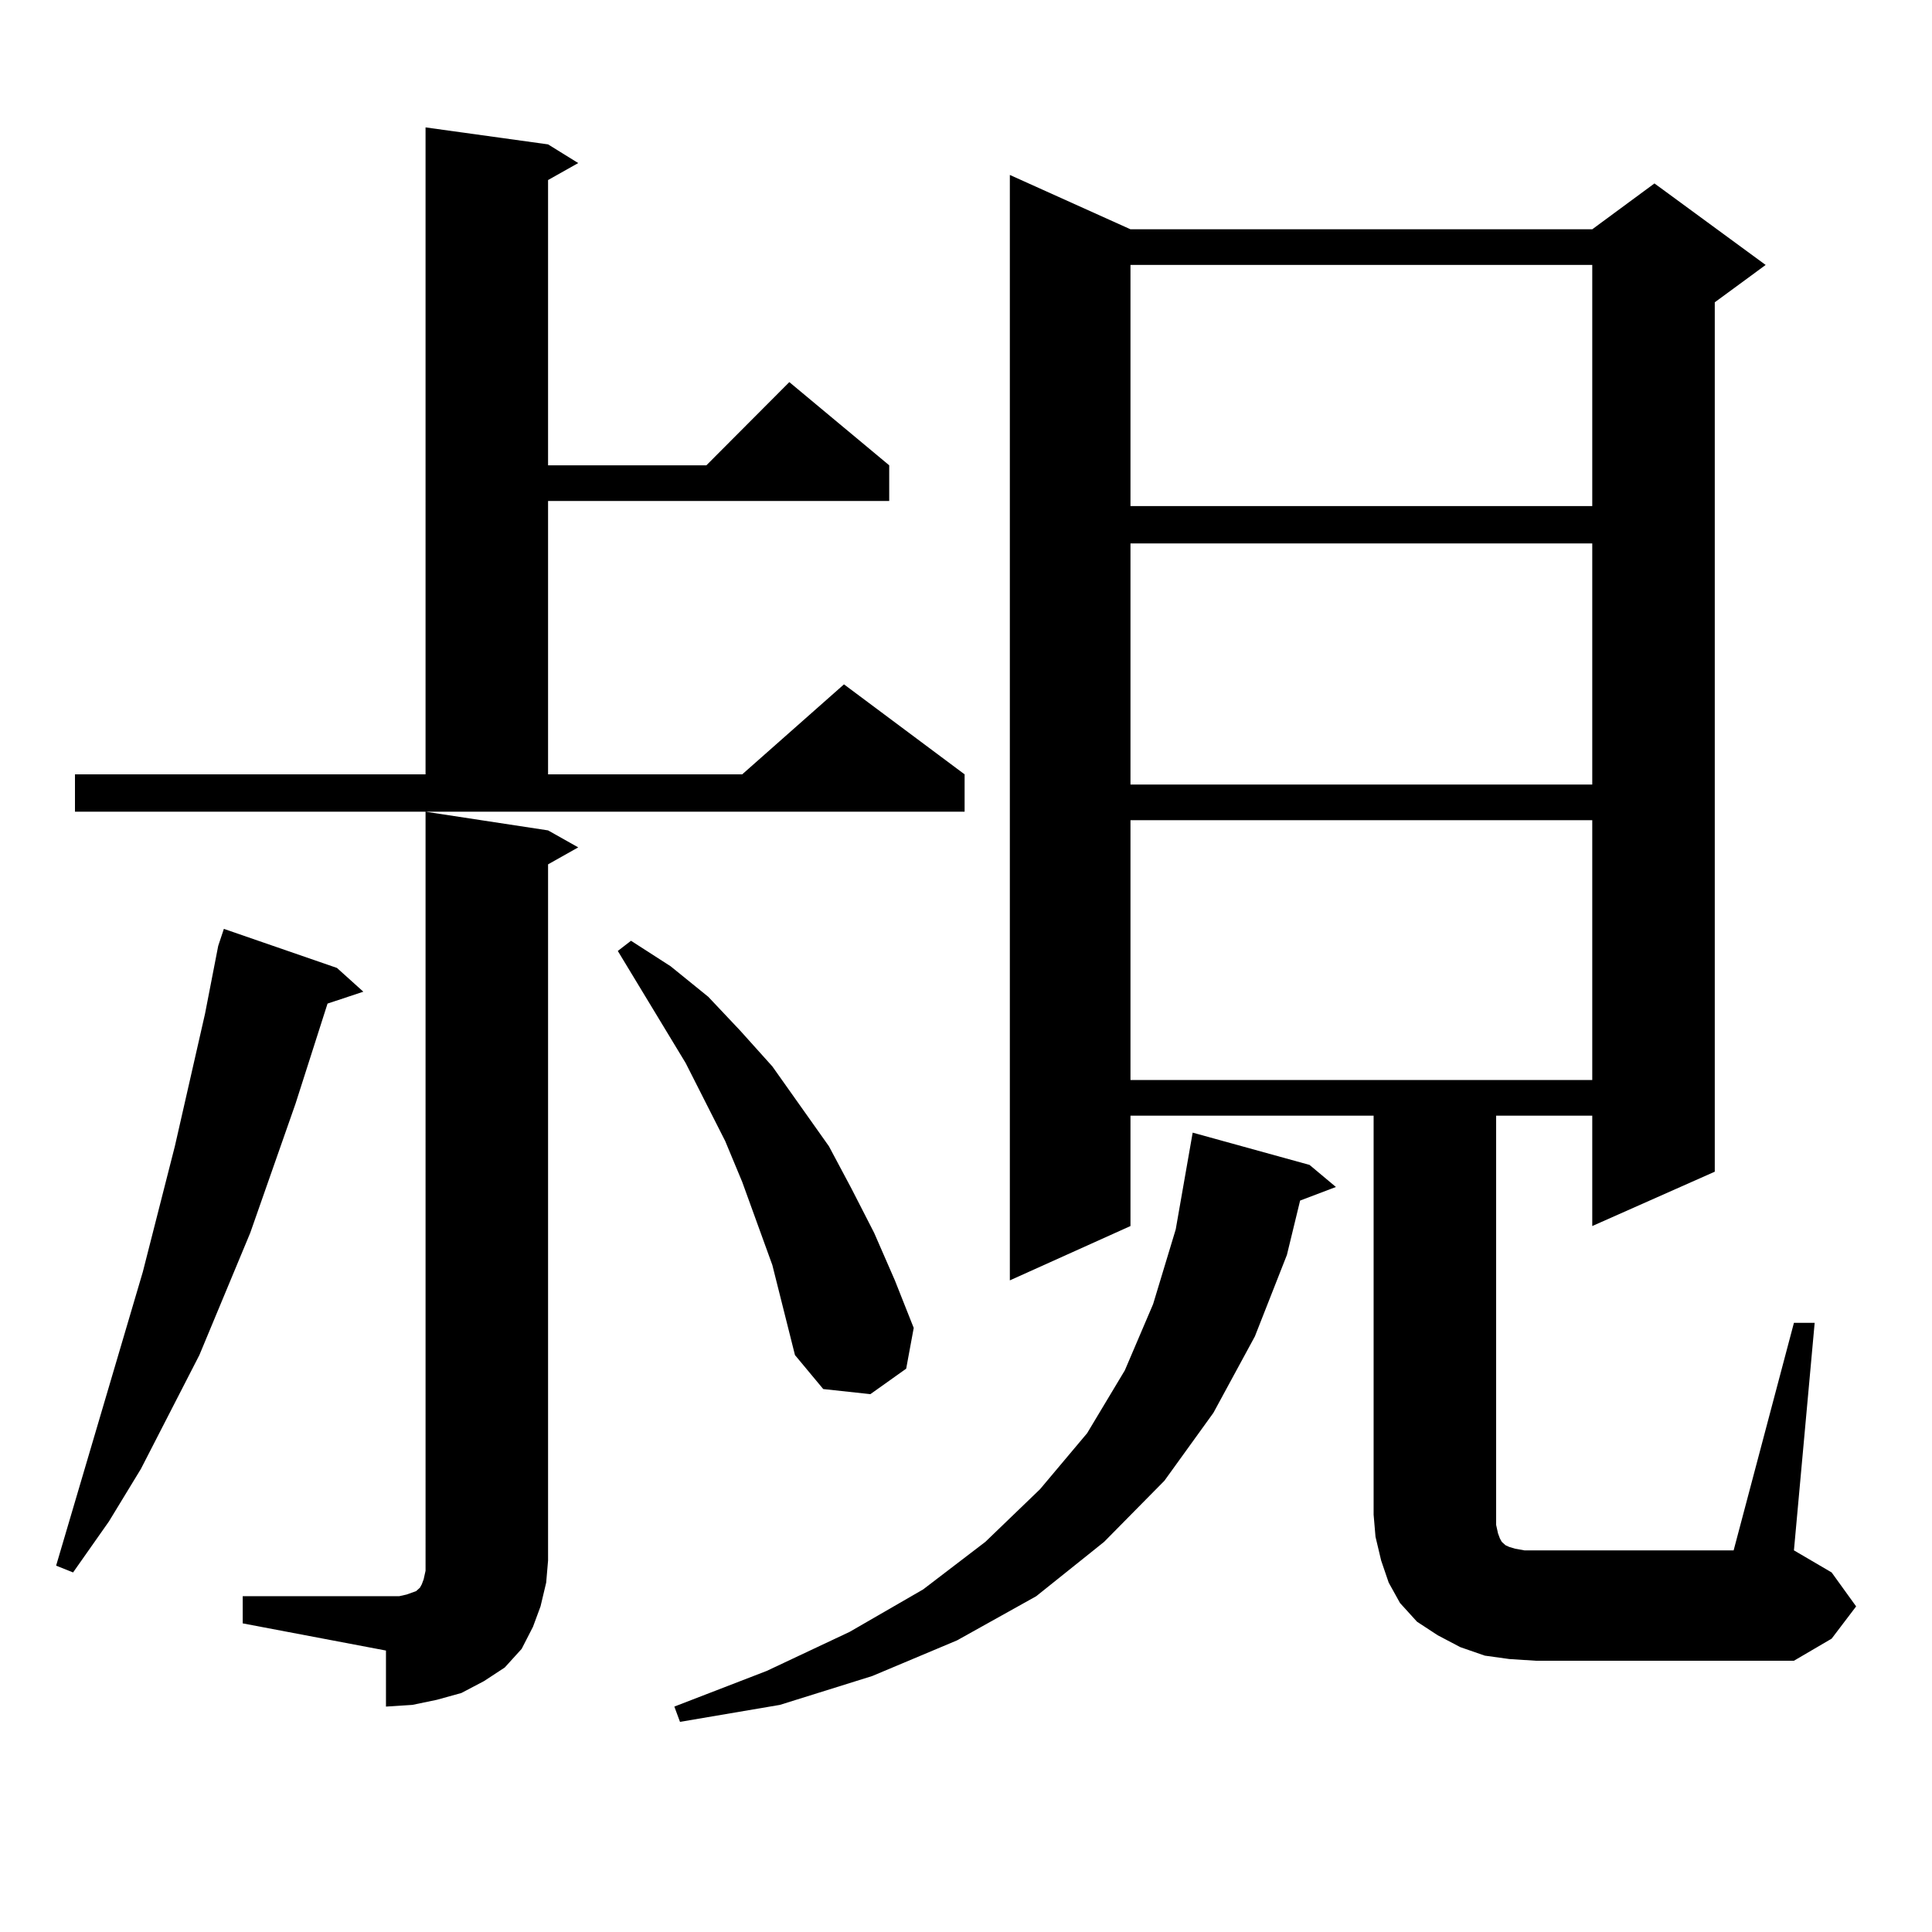 <?xml version="1.0" encoding="utf-8"?>
<!-- Generator: Adobe Illustrator 16.0.0, SVG Export Plug-In . SVG Version: 6.00 Build 0)  -->
<!DOCTYPE svg PUBLIC "-//W3C//DTD SVG 1.1//EN" "http://www.w3.org/Graphics/SVG/1.1/DTD/svg11.dtd">
<svg version="1.1" id="图层_1" xmlns="http://www.w3.org/2000/svg" xmlns:xlink="http://www.w3.org/1999/xlink" x="0px" y="0px"
	 width="1000px" height="1000px" viewBox="0 0 1000 1000" enable-background="new 0 0 1000 1000" xml:space="preserve">
<path d="M174.41,501l13.658,12.305l-18.536,6.152l-16.585,51.855l-23.414,66.797l-26.341,63.281l-30.243,58.887l-16.585,27.246
	l-18.536,26.367l-8.78-3.516l44.877-152.051l16.585-65.039l15.609-68.555l6.829-35.156l2.927-8.789L174.41,501z M38.804,400.805
	h181.459V65.941l63.413,8.789l15.609,9.668l-15.609,8.789v147.656h81.949l42.926-43.066l51.706,43.066v18.457H283.676v141.504
	h100.485l52.682-46.582l62.438,46.582v19.336H38.804V400.805z M125.631,826.195h74.145h6.829l3.902-0.879l4.878-1.758l0.976-0.879
	l0.976-0.879l0.976-1.758l0.976-2.637l0.976-4.395V420.141l63.413,9.668l15.609,8.789l-15.609,8.789v360.352l-0.976,11.426
	l-2.927,12.305l-3.902,10.547l-5.854,11.426l-8.78,9.668l-10.731,7.031l-11.707,6.152l-12.683,3.516l-12.683,2.637l-13.658,0.879
	V854.32l-74.145-14.063V826.195z M399.771,654.809l-15.609-43.066l-8.78-21.094l-20.487-40.43l-35.121-58.008l6.829-5.273
	l20.487,13.184l19.512,15.82l16.585,17.578l16.585,18.457l29.268,41.309l11.707,21.973l11.707,22.852l10.731,24.609l9.756,24.609
	l-3.902,21.094l-18.536,13.184l-24.39-2.637l-14.634-17.578L399.771,654.809z M677.813,602.953l13.658,11.426l-18.536,7.031
	l-6.829,28.125l-16.585,42.188l-21.463,39.551l-25.365,35.156l-31.219,31.641l-35.121,28.125l-40.975,22.852l-43.901,18.457
	l-47.804,14.941l-51.706,8.789l-2.927-7.91l47.804-18.457l42.926-20.215l38.048-21.973l32.194-24.609l28.292-27.246l24.39-29.004
	l19.512-32.52l14.634-34.277l11.707-38.672l8.78-50.098L677.813,602.953z M928.538,684.691h10.731l-10.731,117.773l19.512,11.426
	l12.683,17.578l-12.683,16.699l-19.512,11.426H794.883l-13.658-0.879l-12.683-1.758l-12.683-4.395l-11.707-6.152l-10.731-7.031
	l-8.78-9.668l-5.854-10.547l-3.902-11.426l-2.927-12.305l-0.976-11.426V577.465H585.132v57.129l-62.438,28.125V90.551l62.438,28.125
	H824.15l32.194-23.73l57.56,42.188l-26.341,19.336v450l-63.413,28.125v-57.129h-49.755v206.543v5.273l0.976,4.395l0.976,2.637
	l0.976,1.758l0.976,0.879l0.976,0.879l1.951,0.879l2.927,0.879l4.878,0.879h5.854h102.437L928.538,684.691z M585.132,137.133
	v124.805H824.15V137.133H585.132z M585.132,281.273v124.805H824.15V281.273H585.132z M585.132,424.535v134.473H824.15V424.535
	H585.132z"/>
</svg>
